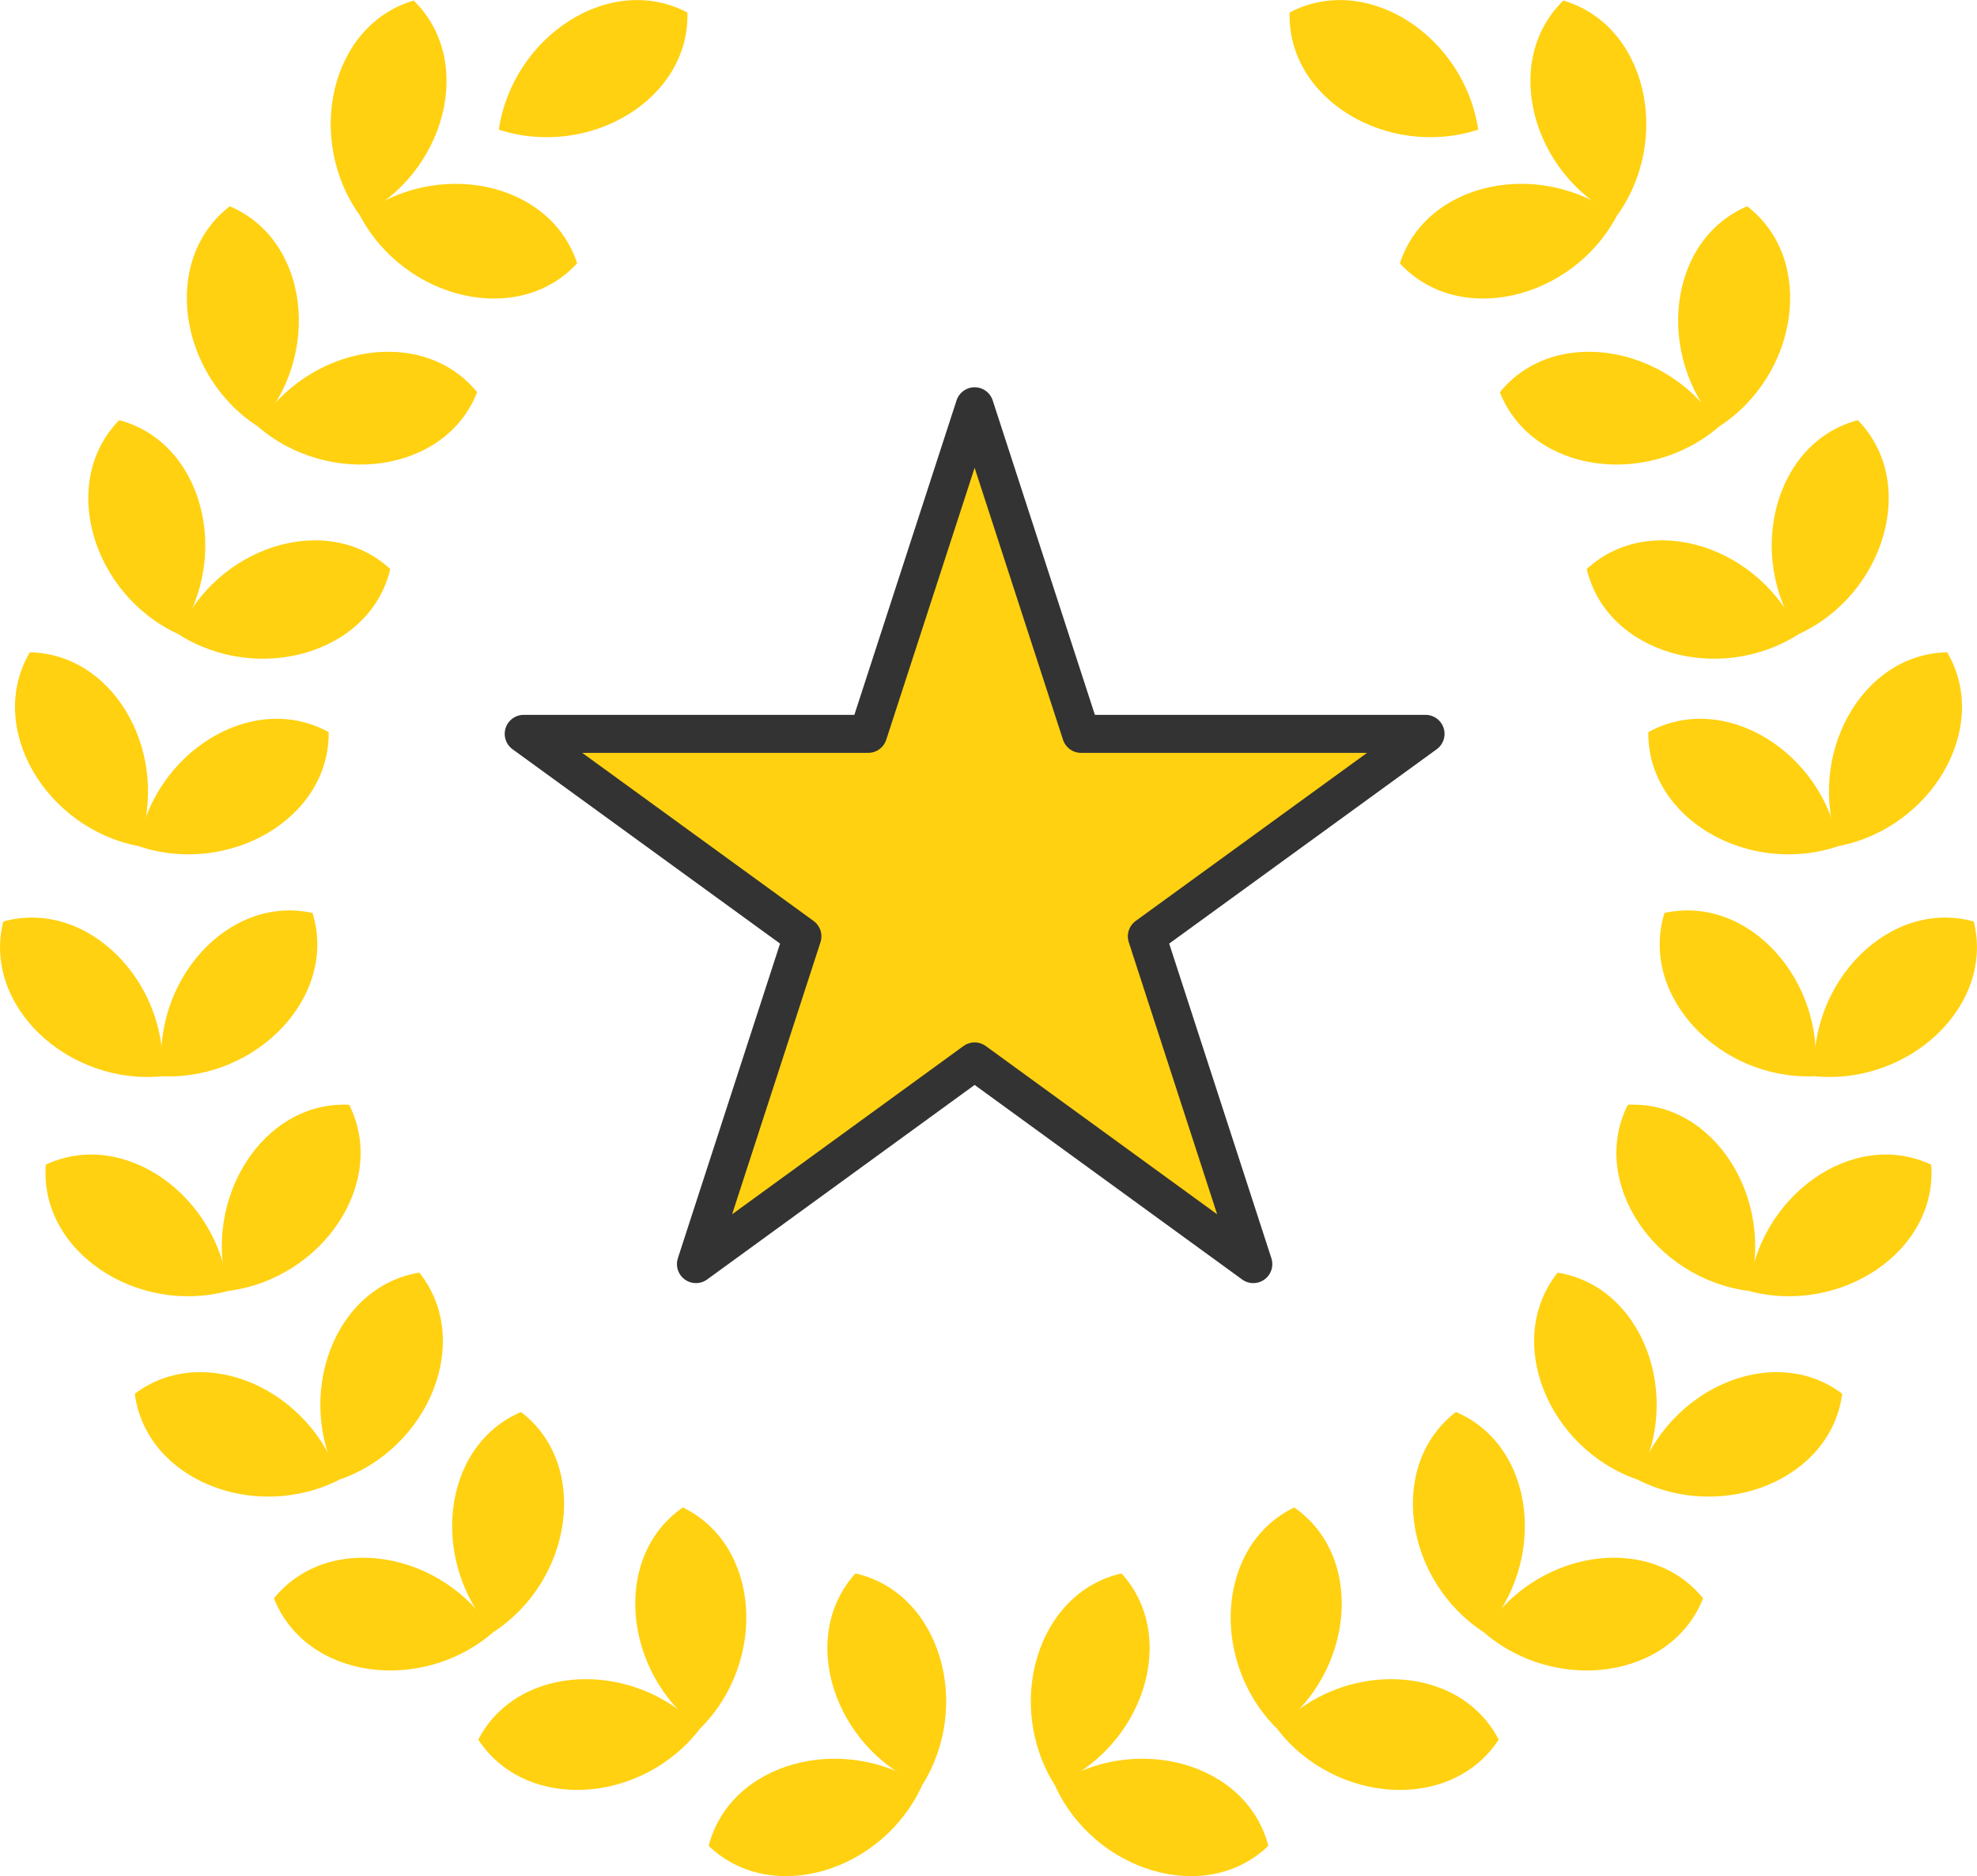 <svg id="_レイヤー_2" xmlns="http://www.w3.org/2000/svg" viewBox="0 0 104 98.69"><defs><style>.cls-1{fill:#ffd110}</style></defs><g id="_コンテンツ"><path class="cls-1" d="M18.95 11.36c4.46-2.21 6.09-8.14 2.81-11.33-4.39 1.29-5.73 7.29-2.81 11.33Z"/><path class="cls-1" d="M18.95 11.36c3.96-3.03 9.99-1.86 11.41 2.49-3.1 3.37-9.07 1.91-11.41-2.49ZM26.24 6.82c.73-4.93 5.87-8.3 9.92-6.16.13 4.57-5.17 7.7-9.92 6.16ZM13.56 22.43c3.37-3.67 2.74-9.79-1.47-11.58-3.63 2.79-2.71 8.87 1.47 11.58Z"/><path class="cls-1" d="M13.56 22.43c2.6-4.26 8.65-5.35 11.54-1.8-1.67 4.26-7.77 5.06-11.54 1.8ZM9.37 33.35c2.81-4.12 1.32-10.08-3.1-11.25-3.2 3.27-1.42 9.16 3.1 11.25Z"/><path class="cls-1" d="M9.37 33.35c1.96-4.58 7.8-6.52 11.16-3.42-1.05 4.45-6.97 6.11-11.16 3.42ZM7.27 44.5c1.75-4.67-1.13-10.1-5.7-10.19-2.32 3.94.81 9.24 5.7 10.19Z"/><path class="cls-1" d="M7.27 44.5c.81-4.92 6.01-8.2 10.02-5.99.05 4.58-5.31 7.6-10.02 5.99ZM8.54 56.61c.35-4.97-3.96-9.36-8.37-8.14-1.1 4.44 3.41 8.62 8.37 8.14Z"/><path class="cls-1" d="M8.54 56.61c-.62-4.95 3.43-9.57 7.9-8.59 1.35 4.37-2.92 8.8-7.9 8.59ZM12.01 67.9c-.49-4.96-5.46-8.58-9.6-6.64-.35 4.56 4.79 7.94 9.6 6.64Z"/><path class="cls-1" d="M12.01 67.9c-1.43-4.77 1.79-10.01 6.36-9.79 2.05 4.09-1.42 9.16-6.36 9.79ZM17.85 77.83c-1.5-4.75-7.11-7.27-10.76-4.52.6 4.54 6.32 6.78 10.76 4.52Z"/><path class="cls-1" d="M17.85 77.83c-2.39-4.38-.3-10.16 4.21-10.89 2.85 3.58.5 9.26-4.21 10.89ZM25.95 85.85c-2.6-4.25-8.65-5.34-11.54-1.78 1.68 4.26 7.77 5.05 11.54 1.78Z"/><path class="cls-1" d="M25.95 85.85c-3.37-3.67-2.75-9.79 1.46-11.58 3.63 2.78 2.72 8.86-1.46 11.58ZM36.82 90.93c-3.4-3.64-9.55-3.49-11.66.57 2.5 3.83 8.63 3.39 11.66-.57Z"/><path class="cls-1" d="M36.82 90.93c-4.04-2.92-4.66-9.04-.9-11.64 4.12 2 4.44 8.14.9 11.64ZM48.51 93.9c-4.14-2.78-10.09-1.24-11.23 3.19 3.3 3.17 9.17 1.35 11.23-3.19Z"/><path class="cls-1" d="M48.51 93.9c-4.6-1.93-6.58-7.75-3.51-11.14 4.46 1.01 6.17 6.92 3.51 11.14ZM85.05 11.36C80.58 9.15 78.96 3.22 82.24.03c4.39 1.29 5.73 7.29 2.81 11.33Z"/><path class="cls-1" d="M85.05 11.36c-3.96-3.03-9.99-1.86-11.41 2.49 3.1 3.37 9.07 1.91 11.41-2.49ZM77.76 6.82c-.73-4.93-5.87-8.3-9.92-6.16-.13 4.57 5.17 7.7 9.92 6.16ZM90.44 22.43c-3.37-3.67-2.74-9.79 1.47-11.58 3.63 2.79 2.71 8.87-1.47 11.58Z"/><path class="cls-1" d="M90.44 22.43c-2.6-4.26-8.65-5.35-11.54-1.8 1.67 4.26 7.77 5.06 11.54 1.8ZM94.63 33.35c-2.81-4.12-1.32-10.08 3.1-11.25 3.2 3.27 1.42 9.16-3.1 11.25Z"/><path class="cls-1" d="M94.63 33.35c-1.96-4.58-7.8-6.52-11.16-3.42 1.05 4.45 6.97 6.11 11.16 3.42ZM96.73 44.5c-1.75-4.67 1.13-10.1 5.7-10.19 2.32 3.94-.81 9.24-5.7 10.19Z"/><path class="cls-1" d="M96.73 44.5c-.81-4.92-6.01-8.2-10.02-5.99-.05 4.58 5.31 7.6 10.02 5.99ZM95.46 56.61c-.35-4.97 3.96-9.36 8.37-8.14 1.1 4.44-3.41 8.62-8.37 8.14Z"/><path class="cls-1" d="M95.46 56.61c.62-4.95-3.43-9.57-7.9-8.59-1.35 4.37 2.92 8.8 7.9 8.59ZM91.99 67.9c.49-4.96 5.46-8.58 9.6-6.64.35 4.56-4.79 7.94-9.6 6.64Z"/><path class="cls-1" d="M91.99 67.9c1.43-4.77-1.79-10.01-6.36-9.79-2.05 4.09 1.42 9.16 6.36 9.79ZM86.15 77.83c1.5-4.75 7.11-7.27 10.76-4.52-.6 4.54-6.32 6.78-10.76 4.52Z"/><path class="cls-1" d="M86.15 77.83c2.39-4.38.3-10.16-4.21-10.89-2.85 3.58-.5 9.26 4.21 10.89ZM78.05 85.85c2.6-4.25 8.65-5.34 11.54-1.78-1.68 4.26-7.77 5.05-11.54 1.78Z"/><path class="cls-1" d="M78.05 85.85c3.37-3.67 2.75-9.79-1.46-11.58-3.63 2.78-2.72 8.86 1.46 11.58ZM67.18 90.93c3.4-3.64 9.55-3.49 11.66.57-2.5 3.83-8.63 3.39-11.66-.57Z"/><path class="cls-1" d="M67.18 90.93c4.04-2.92 4.66-9.04.9-11.64-4.12 2-4.44 8.14-.9 11.64ZM55.49 93.9c4.14-2.78 10.09-1.24 11.23 3.19-3.3 3.17-9.17 1.35-11.23-3.19Z"/><path class="cls-1" d="M55.49 93.9c4.6-1.93 6.58-7.75 3.51-11.14-4.46 1.01-6.17 6.92-3.51 11.14Z"/><path style="stroke:#333;stroke-linecap:round;stroke-linejoin:round;stroke-width:2px;fill:#ffd110" d="m51.27 21.37 5.6 17.23h18.12L60.33 49.25l5.6 17.24-14.66-10.66-14.66 10.66 5.6-17.24L27.55 38.6h18.12l5.6-17.23z"/></g></svg>